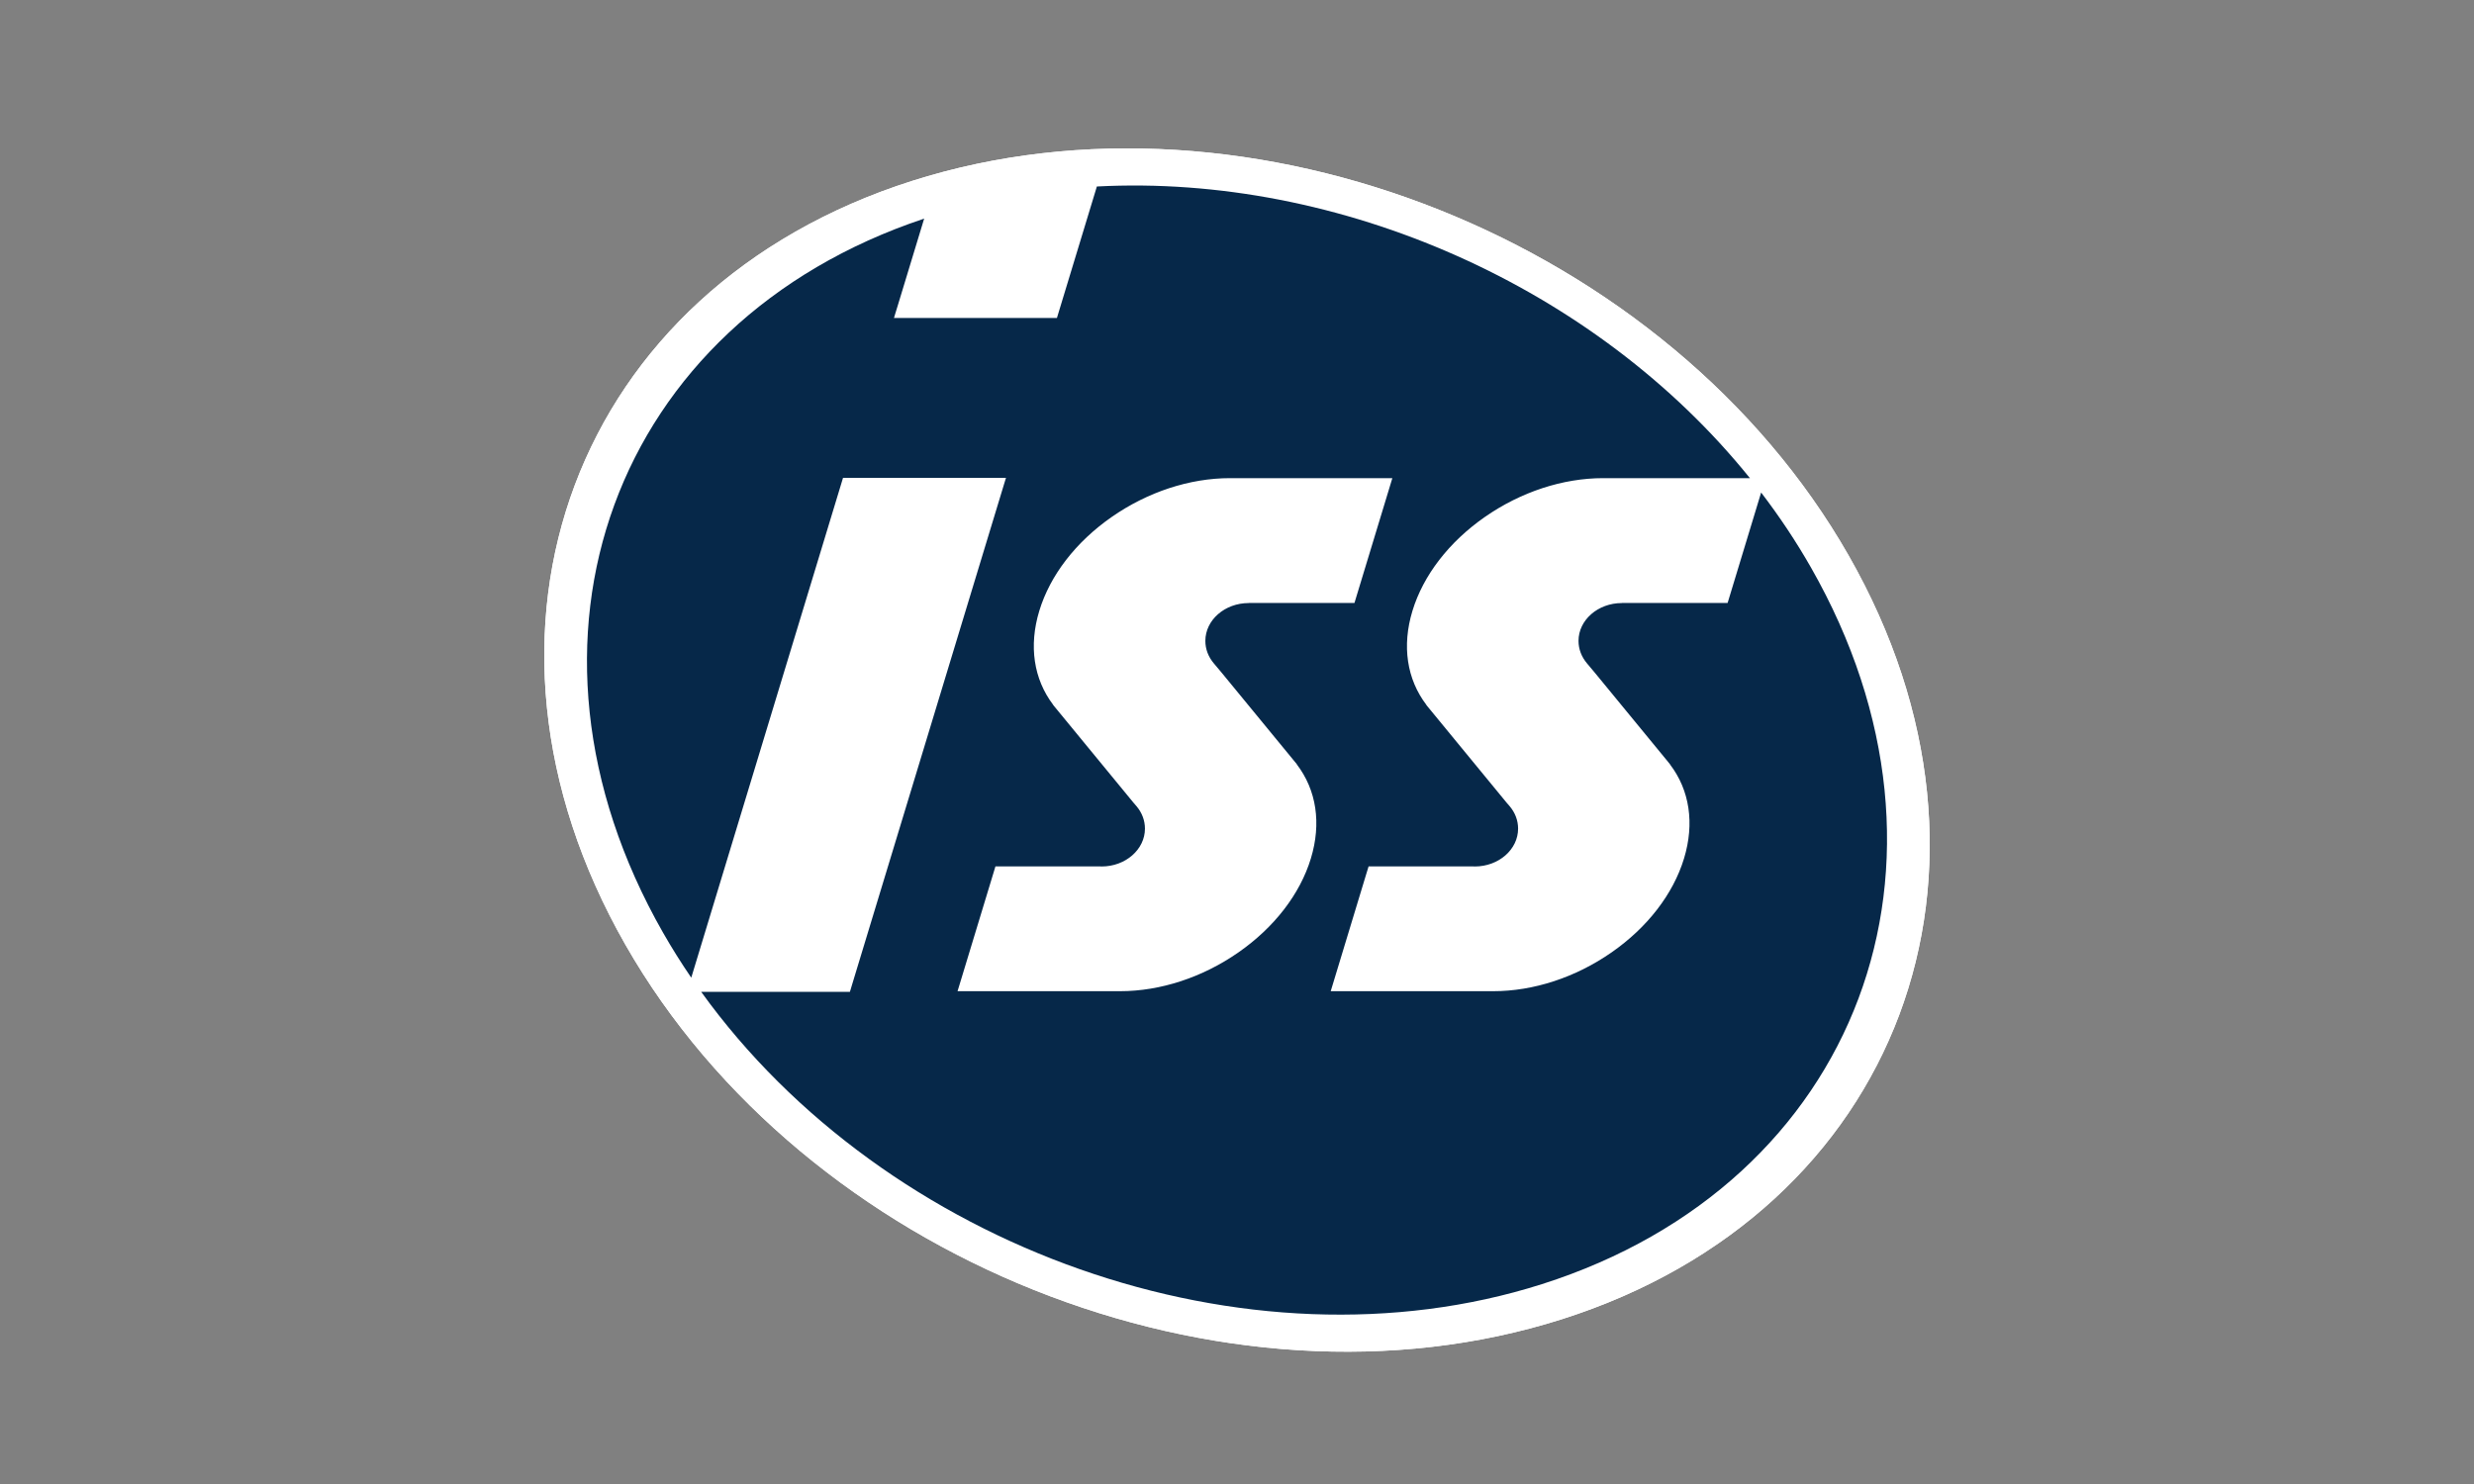<svg xmlns="http://www.w3.org/2000/svg" fill="none" viewBox="0 0 100 60" height="60" width="100">
<rect x="0" y="0" width="100" height="60" fill="#808080" stroke="none"/>
<path fill="white" d="M63.135 53.337C76.788 48.991 81.976 35.166 74.722 22.458C67.467 9.749 50.518 2.969 36.865 7.315C23.211 11.66 18.024 25.486 25.278 38.194C32.533 50.902 49.482 57.682 63.135 53.337Z"></path>
<path fill="white" d="M63.135 53.337C76.788 48.991 81.976 35.166 74.722 22.458C67.467 9.749 50.518 2.969 36.865 7.315C23.211 11.66 18.024 25.486 25.278 38.194C32.533 50.902 49.482 57.682 63.135 53.337Z"></path>
<path fill="#062849" d="M52.986 34.708C52.549 36.147 51.508 37.497 50.056 38.508C48.603 39.519 46.906 40.075 45.276 40.075H39.236H38.888H38.704L38.758 39.9L38.848 39.603L40.154 35.301L40.207 35.126L40.236 35.029H40.338H40.542H42.985H44.452C44.452 35.029 44.534 35.033 44.527 35.033C45.493 35.033 46.279 34.346 46.279 33.503C46.279 33.172 46.16 32.857 45.935 32.592C45.936 32.593 45.813 32.451 45.811 32.448L42.668 28.623C42.668 28.623 42.564 28.497 42.564 28.496L42.568 28.494C41.779 27.454 41.579 26.114 42.008 24.699C42.445 23.26 43.485 21.911 44.938 20.9C46.391 19.889 48.088 19.332 49.718 19.332H55.748H56.096H56.279L56.226 19.508L56.136 19.805L54.83 24.107L54.777 24.282L54.748 24.378H54.646H54.441H50.474V24.382C49.507 24.382 48.721 25.069 48.721 25.912C48.721 26.244 48.84 26.558 49.066 26.824C49.066 26.824 49.351 27.163 49.352 27.164L52.326 30.784C52.326 30.784 52.42 30.899 52.42 30.899L52.416 30.902C53.213 31.944 53.417 33.288 52.986 34.708ZM73.198 22.942C72.597 21.888 71.923 20.878 71.186 19.913L69.913 24.107L69.86 24.282L69.83 24.378H69.73H69.525H65.557V24.382C64.59 24.382 63.804 25.069 63.804 25.912C63.804 26.244 63.924 26.558 64.149 26.824C64.149 26.824 64.434 27.163 64.435 27.164C64.435 27.164 67.409 30.785 67.41 30.786L67.507 30.906L67.503 30.907C68.297 31.948 68.499 33.291 68.069 34.708C67.632 36.147 66.591 37.497 65.138 38.508C63.686 39.519 61.989 40.075 60.359 40.075H54.32H53.971H53.788L53.841 39.9L53.931 39.603L55.236 35.301L55.29 35.126L55.319 35.029H55.42H55.626H58.068H59.535C59.535 35.029 59.617 35.033 59.61 35.033C60.577 35.033 61.362 34.346 61.362 33.503C61.362 33.172 61.243 32.857 61.018 32.592C61.019 32.593 60.896 32.451 60.894 32.449L57.751 28.623L57.651 28.502L57.655 28.499C56.863 27.458 56.661 26.116 57.091 24.699C57.528 23.261 58.569 21.911 60.021 20.9C61.473 19.889 63.171 19.332 64.801 19.332H70.732C64.487 11.577 54.136 7.026 44.336 7.54L42.804 12.583L42.751 12.758L42.722 12.855H42.621H42.416H37.207H36.319H36.135L36.188 12.678L36.279 12.382L37.355 8.839C24.783 13.03 20.051 25.884 26.801 37.709C27.156 38.331 27.537 38.938 27.941 39.529L33.993 19.592L34.046 19.417L34.075 19.321H34.177H34.922H40.13H40.478H40.662L40.608 19.496L40.518 19.793L34.435 39.83L34.383 40.005L34.353 40.101H34.252H34.047H28.838H28.342C35.796 50.464 50.4 55.715 62.326 51.919C75.138 47.841 80.006 34.868 73.198 22.942Z"></path>
</svg>
